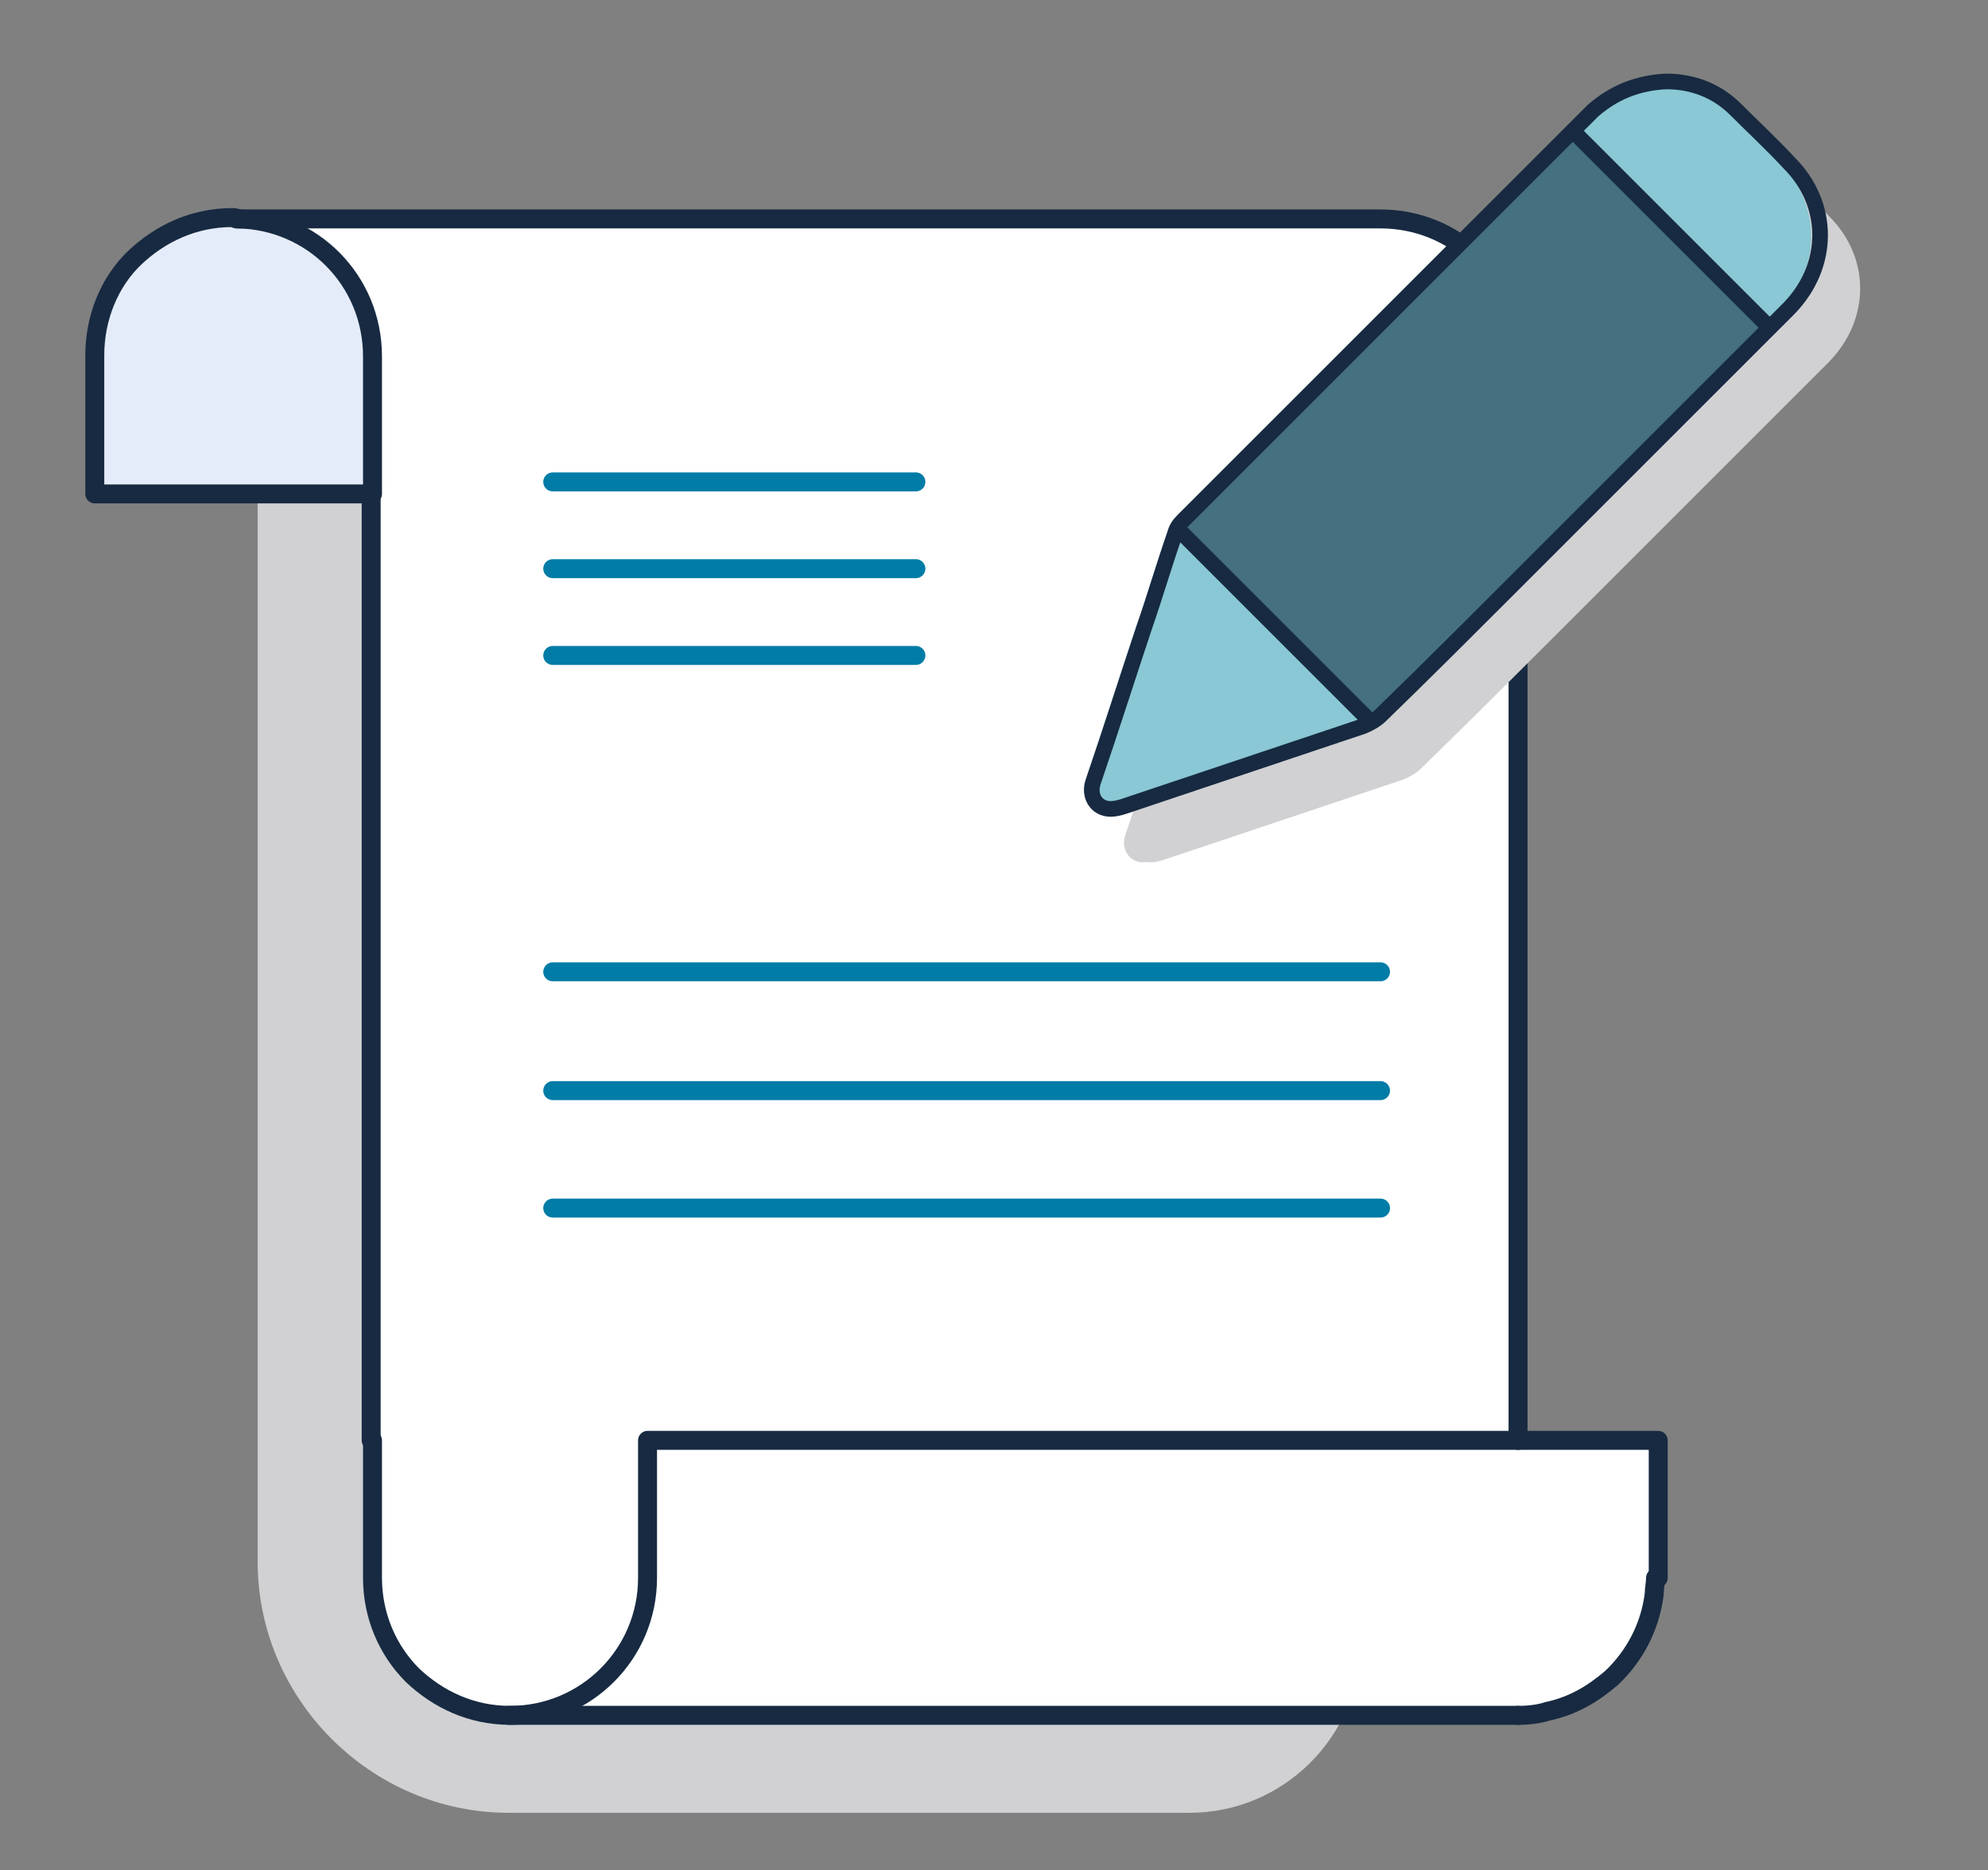 <?xml version="1.0" encoding="utf-8"?>
<!-- Generator: Adobe Illustrator 27.3.1, SVG Export Plug-In . SVG Version: 6.00 Build 0)  -->
<svg version="1.1" id="ICONS" xmlns="http://www.w3.org/2000/svg" xmlns:xlink="http://www.w3.org/1999/xlink" x="0px" y="0px"
	 viewBox="0 0 148.9 140.1" style="enable-background:new 0 0 148.9 140.1;" xml:space="preserve">
<rect x="0" y="0" width="148.9" height="140.1" fill="#808080" stroke="none"/>
<style type="text/css">
	.st0{fill:#D1D1D3;}
	.st1{fill:#FFFFFF;}
	.st2{fill:#E5ECF9;}
	.st3{fill:none;stroke:#172A41;stroke-width:1.42;stroke-linecap:round;stroke-linejoin:round;}
	.st4{fill:none;stroke:#007CA6;stroke-width:1.42;stroke-linecap:round;stroke-linejoin:round;}
	.st5{fill:#89C8D4;}
	.st6{fill:#44707F;}
	.st7{fill:none;stroke:#172A41;stroke-width:1.171;stroke-miterlimit:10;}
	.st8{fill:#44707F;stroke:#172A41;stroke-width:1.171;stroke-miterlimit:10;}
</style>
<path class="st0" d="M19.2,27.4h82.7v95.6c0,7.1-5.8,12.8-12.8,12.8h-51c-10.3,0-18.8-8.5-18.8-18.8V27.4L19.2,27.4z"/>
<g>
	<g>
		<path class="st1" d="M124.2,107.9v10.3c0,0.4,0,0.8-0.1,1.2l-0.4,0.1c-0.9,2.2-1.5,4.5-2.8,6.2c-1.3,1.3-3,2.1-4.9,2.5l-2.2,0.3
			H38.1c5.7,0,10.3-4.6,10.3-10.3v-10.3L124.2,107.9L124.2,107.9z"/>
		<path class="st1" d="M123.6,119.5l0.4-0.1c-0.3,2.5-1.5,4.8-3.2,6.3C122,124,122.7,121.7,123.6,119.5L123.6,119.5z"/>
		<path class="st1" d="M113.7,128.5l2.2-0.3C115.3,128.5,114.5,128.5,113.7,128.5z"/>
		<path class="st1" d="M113.7,37v70.8H48.5V118c0,5.7-4.6,10.3-10.3,10.3c-2.9,0-5.4-1.2-7.3-3c-1.9-1.9-3-4.5-3-7.3V26.5
			c0-5.7-4.5-10.2-10.1-10.3h85.7c2.9,0,5.4,1.2,7.3,3c1.9,1.9,3,4.5,3,7.3V37H113.7z"/>
		<path class="st2" d="M27.8,26.7V37H7V26.7c0-2.9,1.2-5.4,3-7.3s4.5-3,7.3-3h0.3C23.3,16.5,27.8,21,27.8,26.7z"/>
	</g>
	<g>
		<path class="st3" d="M113.7,107.9V26.7c0-2.9-1.2-5.4-3-7.3c-1.9-1.9-4.5-3-7.3-3H17.7"/>
		<line class="st3" x1="27.8" y1="37" x2="27.8" y2="107.9"/>
		<line class="st3" x1="38.1" y1="128.5" x2="113.7" y2="128.5"/>
		<path class="st3" d="M124.2,118.2v-10.3H48.5v10.3c0,5.7-4.6,10.3-10.3,10.3c-2.9,0-5.4-1.2-7.3-3c-1.9-1.9-3-4.5-3-7.3v-10.3"/>
		<path class="st3" d="M113.7,128.5c0.8,0,1.6-0.1,2.2-0.3c1.9-0.4,3.4-1.3,4.8-2.5c1.7-1.6,2.9-3.8,3.2-6.3c0-0.4,0.1-0.8,0.1-1.2"
			/>
		<path class="st3" d="M17.4,16.3c-2.9,0-5.4,1.2-7.3,3s-3,4.5-3,7.3V37h20.8V26.7c0-5.7-4.5-10.2-10.1-10.3
			C17.8,16.3,17.4,16.3,17.4,16.3z"/>
	</g>
</g>
<line class="st4" x1="41.4" y1="42.6" x2="68.6" y2="42.6"/>
<line class="st4" x1="41.4" y1="36.1" x2="68.6" y2="36.1"/>
<line class="st4" x1="41.4" y1="49.1" x2="68.6" y2="49.1"/>
<line class="st4" x1="41.4" y1="81.7" x2="103.4" y2="81.7"/>
<line class="st4" x1="41.4" y1="72.8" x2="103.4" y2="72.8"/>
<line class="st4" x1="41.4" y1="90.5" x2="103.4" y2="90.5"/>
<g>
	<g>
		<path class="st0" d="M120.2,13.9c3.5,3.5,11,11,14.5,14.5"/>
		<path class="st0" d="M136.3,27.1c-6.9,6.9-13.8,13.8-20.7,20.7c-3.3,3.3-6.5,6.6-9.8,9.8c-0.3,0.3-0.8,0.6-1.3,0.8
			c-6,2-11.9,4-17.9,6c-0.3,0.1-0.7,0.2-1,0.2c-1,0-1.7-1-1.3-2.1c1.3-3.8,2.5-7.7,3.8-11.5c0.8-2.3,1.5-4.7,2.3-7
			c0.1-0.4,0.3-0.7,0.6-1c9.8-9.8,19.5-19.5,29.3-29.3c0.5-0.5,1-1,1.4-1.4c1.5-1.5,3.3-2.3,5.4-2.3c2,0,3.8,0.7,5.2,2.1
			c1.3,1.3,2.7,2.6,4,4C139.4,19.4,139.5,24,136.3,27.1z"/>
	</g>
	
		<rect x="103.1" y="15.2" transform="matrix(0.707 0.707 -0.707 0.707 58.62 -69.467)" class="st0" width="20.2" height="41.7"/>
	<path class="st0" d="M127.8,10.1c2,0,3.8,0.7,5.2,2.1c1.3,1.3,2.7,2.6,4,4c3.1,3.1,3.1,7.7,0,10.9c-6.9,6.9-13.8,13.8-20.7,20.7
		c-3.3,3.3-6.6,6.6-9.9,9.8c-0.3,0.3-0.8,0.6-1.3,0.8c-6,2-11.9,4-17.9,6c-0.3,0.1-0.7,0.2-1,0.2c-1.1,0-1.7-1-1.3-2.1
		c1.3-3.8,2.5-7.6,3.8-11.5c0.8-2.3,1.5-4.7,2.3-7c0.1-0.4,0.3-0.7,0.6-1c10.2-10.2,20.5-20.5,30.7-30.7
		C123.9,10.9,125.7,10.2,127.8,10.1z M130.7,14.3 M120.9,13.9c3.5,3.5,11,11,14.5,14.5 M105.8,58.2c-3-3-11.4-11.4-14.4-14.4
		L105.8,58.2z"/>
</g>
<g>
	<g>
		<path class="st5" d="M117.2,9.9c3.5,3.5,11,11,14.5,14.5"/>
		<path class="st5" d="M133.3,23.1c-6.9,6.9-13.8,13.8-20.7,20.7c-3.3,3.3-6.5,6.6-9.8,9.8c-0.3,0.3-0.8,0.6-1.3,0.8
			c-6,2-11.9,4-17.9,6c-0.3,0.1-0.7,0.2-1,0.2c-1,0-1.7-1-1.3-2.1c1.3-3.8,2.5-7.7,3.8-11.5c0.8-2.3,1.5-4.7,2.3-7
			c0.1-0.4,0.3-0.7,0.6-1c9.8-9.8,19.5-19.5,29.3-29.3c0.5-0.5,1-1,1.4-1.4c1.5-1.5,3.3-2.3,5.4-2.3c2,0,3.8,0.7,5.2,2.1
			c1.3,1.3,2.7,2.6,4,4C136.4,15.4,136.5,20,133.3,23.1z"/>
	</g>
	
		<rect x="100.1" y="11.2" transform="matrix(0.707 0.707 -0.707 0.707 54.913 -68.517)" class="st6" width="20.2" height="41.7"/>
	<path class="st7" d="M124.8,6.1c2,0,3.8,0.7,5.2,2.1c1.3,1.3,2.7,2.6,4,4c3.1,3.1,3.1,7.7,0,10.9c-6.9,6.9-13.8,13.8-20.7,20.7
		c-3.3,3.3-6.6,6.6-9.9,9.8c-0.3,0.3-0.8,0.6-1.3,0.8c-6,2-11.9,4-17.9,6c-0.3,0.1-0.7,0.2-1,0.2c-1.1,0-1.7-1-1.3-2.1
		c1.3-3.8,2.5-7.6,3.8-11.5c0.8-2.3,1.5-4.7,2.3-7c0.1-0.4,0.3-0.7,0.6-1c10.2-10.2,20.5-20.5,30.7-30.7
		C120.9,6.9,122.7,6.2,124.8,6.1z M127.7,10.3 M117.9,9.9c3.5,3.5,11,11,14.5,14.5 M102.8,54.2c-3-3-11.4-11.4-14.4-14.4L102.8,54.2
		z"/>
</g>
<path class="st8" d="M86,60.7"/>
</svg>
